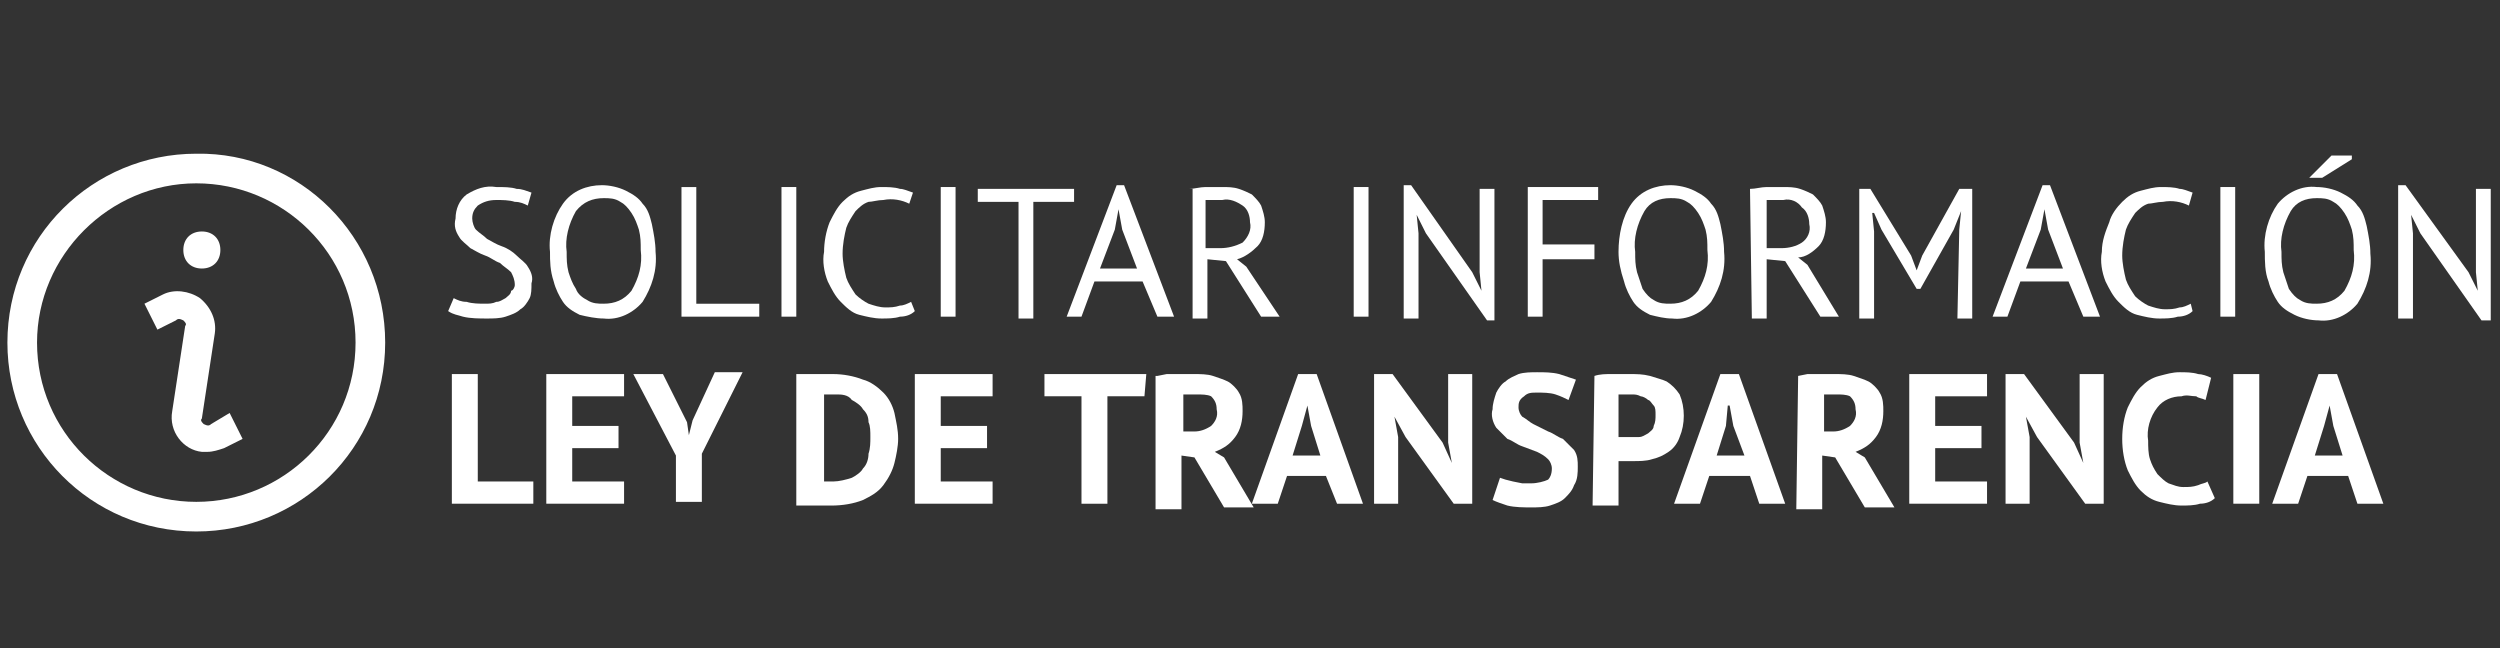 <?xml version="1.0" encoding="utf-8"?>
<!-- Generator: Adobe Illustrator 24.3.0, SVG Export Plug-In . SVG Version: 6.00 Build 0)  -->
<svg version="1.1" id="Layer_1" xmlns="http://www.w3.org/2000/svg" xmlns:xlink="http://www.w3.org/1999/xlink" x="0px" y="0px"
	 width="135px" height="35px" viewBox="0 0 135 35" style="enable-background:new 0 0 135 35;" xml:space="preserve">
<rect x="0" y="0" width="135" height="35" fill="#333333" stroke="none"/>
<style type="text/css">
	.st0{fill:#FFFFFF;}
</style>
<path class="st0" d="M27.8,15.4c0-0.3-0.1-0.5-0.2-0.7c-0.2-0.2-0.4-0.3-0.6-0.5c-0.3-0.1-0.5-0.3-0.8-0.4c-0.3-0.1-0.6-0.3-0.8-0.4
	c-0.2-0.2-0.5-0.4-0.6-0.6c-0.2-0.3-0.3-0.6-0.2-1c0-0.5,0.2-1,0.6-1.3c0.5-0.3,1-0.5,1.6-0.4c0.4,0,0.8,0,1.1,0.1
	c0.3,0,0.5,0.1,0.8,0.2l-0.2,0.7c-0.2-0.1-0.4-0.2-0.7-0.2c-0.3-0.1-0.7-0.1-1-0.1c-0.4,0-0.7,0.1-1,0.3c-0.2,0.2-0.3,0.4-0.3,0.7
	c0,0.2,0.1,0.5,0.2,0.6c0.2,0.2,0.4,0.3,0.6,0.5c0.2,0.1,0.5,0.3,0.8,0.4c0.3,0.1,0.6,0.3,0.8,0.5c0.2,0.2,0.5,0.4,0.6,0.6
	c0.2,0.3,0.3,0.6,0.2,0.9c0,0.3,0,0.6-0.1,0.8c-0.1,0.2-0.3,0.5-0.5,0.6c-0.2,0.2-0.5,0.3-0.8,0.4s-0.7,0.1-1,0.1
	c-0.4,0-0.9,0-1.3-0.1c-0.3-0.1-0.5-0.1-0.8-0.3l0.3-0.7c0.2,0.1,0.4,0.2,0.7,0.2c0.3,0.1,0.7,0.1,1,0.1c0.2,0,0.4,0,0.6-0.1
	c0.2,0,0.3-0.1,0.5-0.2c0.1-0.1,0.3-0.2,0.3-0.4C27.7,15.7,27.8,15.5,27.8,15.4z"/>
<path class="st0" d="M29.7,13.6c-0.1-0.9,0.2-1.9,0.7-2.6c0.5-0.7,1.3-1,2.1-1c0.4,0,0.9,0.1,1.3,0.3c0.4,0.2,0.7,0.4,0.9,0.7
	c0.3,0.3,0.4,0.7,0.5,1.1c0.1,0.5,0.2,1,0.2,1.5c0.1,1-0.2,1.9-0.7,2.7c-0.5,0.6-1.3,1-2.1,0.9c-0.4,0-0.9-0.1-1.3-0.2
	c-0.4-0.2-0.7-0.4-0.9-0.7c-0.2-0.3-0.4-0.7-0.5-1.1C29.7,14.6,29.7,14.1,29.7,13.6z M30.6,13.6c0,0.4,0,0.7,0.1,1.1
	c0.1,0.3,0.2,0.6,0.4,0.9c0.1,0.3,0.4,0.5,0.6,0.6c0.3,0.2,0.6,0.2,0.9,0.2c0.6,0,1.1-0.2,1.5-0.7c0.4-0.7,0.6-1.4,0.5-2.2
	c0-0.4,0-0.7-0.1-1.1c-0.1-0.3-0.2-0.6-0.4-0.9c-0.2-0.3-0.4-0.5-0.6-0.6c-0.3-0.2-0.6-0.2-0.9-0.2c-0.6,0-1.1,0.2-1.5,0.7
	C30.7,12.1,30.5,12.9,30.6,13.6z"/>
<path class="st0" d="M41,17.1h-4.2v-7h0.8v6.3H41V17.1z"/>
<path class="st0" d="M42.2,10.1H43v7h-0.8V10.1z"/>
<path class="st0" d="M49.4,16.8c-0.2,0.2-0.5,0.3-0.8,0.3c-0.3,0.1-0.7,0.1-1,0.1c-0.4,0-0.8-0.1-1.2-0.2s-0.7-0.4-1-0.7
	c-0.3-0.3-0.5-0.7-0.7-1.1c-0.2-0.5-0.3-1.1-0.2-1.6c0-0.5,0.1-1.1,0.3-1.6c0.2-0.4,0.4-0.8,0.7-1.1s0.6-0.5,1-0.6s0.7-0.2,1.1-0.2
	c0.3,0,0.7,0,1,0.1c0.2,0,0.4,0.1,0.7,0.2L49.1,11c-0.4-0.2-0.9-0.3-1.4-0.2c-0.3,0-0.6,0.1-0.8,0.1c-0.3,0.1-0.5,0.3-0.7,0.5
	c-0.2,0.3-0.4,0.6-0.5,0.9c-0.1,0.4-0.2,0.9-0.2,1.4c0,0.4,0.1,0.9,0.2,1.3c0.1,0.3,0.3,0.6,0.5,0.9c0.2,0.2,0.5,0.4,0.7,0.5
	c0.3,0.1,0.6,0.2,0.9,0.2c0.3,0,0.5,0,0.8-0.1c0.2,0,0.4-0.1,0.6-0.2L49.4,16.8z"/>
<path class="st0" d="M50.8,10.1h0.8v7h-0.8V10.1z"/>
<path class="st0" d="M58,10.9h-2.2v6.3H55v-6.3h-2.2v-0.7H58V10.9z"/>
<path class="st0" d="M61.7,15.2h-2.6l-0.7,1.9h-0.8l2.7-7.1h0.4l2.7,7.1h-0.9L61.7,15.2z M59.4,14.5h2l-0.8-2.1l-0.2-1.1l0,0
	l-0.2,1.1L59.4,14.5z"/>
<path class="st0" d="M64.2,10.2c0.3,0,0.6-0.1,0.9-0.1s0.6,0,0.9,0s0.6,0,0.9,0.1s0.5,0.2,0.7,0.3c0.2,0.2,0.4,0.4,0.5,0.6
	c0.1,0.3,0.2,0.6,0.2,0.9c0,0.5-0.1,1-0.4,1.3s-0.7,0.6-1.1,0.7l0.5,0.4l1.8,2.7h-1l-1.9-3l-1-0.1v3.2h-0.8v-7H64.2z M66,10.8h-0.5
	h-0.2h-0.2v2.6h0.8c0.4,0,0.8-0.1,1.2-0.3c0.3-0.3,0.5-0.7,0.4-1.1c0-0.3-0.1-0.7-0.4-0.9S66.4,10.7,66,10.8L66,10.8z"/>
<path class="st0" d="M73.1,10.1h0.8v7h-0.8V10.1z"/>
<path class="st0" d="M77,12.6l-0.5-1l0,0l0.1,1v4.6h-0.8V10h0.4l3.3,4.7l0.5,1l0,0l-0.1-1v-4.5h0.8v7.1h-0.4L77,12.6z"/>
<path class="st0" d="M82.5,10.1h3.8v0.7h-3v2.4h2.8V14h-2.8v3.1h-0.8V10.1z"/>
<path class="st0" d="M87.4,13.6c0-0.9,0.2-1.9,0.7-2.6c0.5-0.7,1.3-1,2.1-1c0.4,0,0.9,0.1,1.3,0.3s0.7,0.4,0.9,0.7
	c0.3,0.3,0.4,0.7,0.5,1.1c0.1,0.5,0.2,1,0.2,1.5c0.1,1-0.2,1.9-0.7,2.7c-0.5,0.6-1.3,1-2.1,0.9c-0.4,0-0.8-0.1-1.2-0.2
	c-0.4-0.2-0.7-0.4-0.9-0.7c-0.2-0.3-0.4-0.7-0.5-1.1C87.5,14.6,87.4,14.1,87.4,13.6z M88.3,13.6c0,0.4,0,0.7,0.1,1.1
	c0.1,0.3,0.2,0.6,0.3,0.9c0.2,0.3,0.4,0.5,0.6,0.6c0.3,0.2,0.6,0.2,0.9,0.2c0.6,0,1.1-0.2,1.5-0.7c0.4-0.7,0.6-1.4,0.5-2.2
	c0-0.4,0-0.7-0.1-1.1c-0.1-0.3-0.2-0.6-0.4-0.9c-0.2-0.3-0.4-0.5-0.6-0.6c-0.3-0.2-0.6-0.2-0.9-0.2c-0.6,0-1.1,0.2-1.4,0.7
	C88.4,12.1,88.2,12.9,88.3,13.6z"/>
<path class="st0" d="M94.5,10.2c0.3,0,0.6-0.1,0.9-0.1s0.6,0,0.9,0s0.6,0,0.9,0.1s0.5,0.2,0.7,0.3c0.2,0.2,0.4,0.4,0.5,0.6
	c0.1,0.3,0.2,0.6,0.2,0.9c0,0.5-0.1,1-0.4,1.3s-0.7,0.6-1.1,0.6l0.5,0.4l1.7,2.8h-1l-1.9-3l-1-0.1v3.2h-0.8L94.5,10.2z M96.3,10.8
	h-0.5h-0.2h-0.2v2.6h0.8c0.4,0,0.8-0.1,1.1-0.3c0.3-0.2,0.5-0.6,0.4-1c0-0.3-0.1-0.7-0.4-0.9C97.1,10.9,96.7,10.7,96.3,10.8z"/>
<path class="st0" d="M105.8,12.4l0.1-1l0,0l-0.4,1l-1.8,3.2h-0.2l-1.9-3.2l-0.4-0.9h-0.1l0.1,1v4.7h-0.8v-7h0.6l2.2,3.6l0.3,0.8l0,0
	l0.3-0.8l2-3.6h0.7v7h-0.8L105.8,12.4z"/>
<path class="st0" d="M111.7,15.2h-2.6l-0.7,1.9h-0.8l2.7-7.1h0.4l2.7,7.1h-0.9L111.7,15.2z M109.4,14.5h2l-0.8-2.1l-0.2-1.1l0,0
	l-0.2,1.1L109.4,14.5z"/>
<path class="st0" d="M118.4,16.8c-0.2,0.2-0.5,0.3-0.8,0.3c-0.3,0.1-0.7,0.1-1,0.1c-0.4,0-0.8-0.1-1.2-0.2c-0.4-0.1-0.7-0.4-1-0.7
	c-0.3-0.3-0.5-0.7-0.7-1.1c-0.2-0.5-0.3-1.1-0.2-1.6c0-0.6,0.2-1.1,0.4-1.6c0.1-0.4,0.4-0.8,0.7-1.1c0.3-0.3,0.6-0.5,1-0.6
	s0.7-0.2,1.1-0.2c0.3,0,0.7,0,1,0.1c0.2,0,0.4,0.1,0.7,0.2l-0.2,0.7c-0.4-0.2-0.9-0.3-1.4-0.2c-0.3,0-0.6,0.1-0.8,0.1
	c-0.3,0.1-0.5,0.3-0.7,0.5c-0.2,0.3-0.4,0.6-0.5,0.9c-0.1,0.4-0.2,0.9-0.2,1.4c0,0.4,0.1,0.9,0.2,1.3c0.1,0.3,0.3,0.6,0.5,0.9
	c0.2,0.2,0.5,0.4,0.7,0.5c0.3,0.1,0.6,0.2,0.9,0.2s0.5,0,0.8-0.1c0.2,0,0.4-0.1,0.6-0.2L118.4,16.8z"/>
<path class="st0" d="M119.9,10.1h0.8v7h-0.8V10.1z"/>
<path class="st0" d="M122.3,13.6c-0.1-0.9,0.2-1.9,0.7-2.6c0.5-0.6,1.3-1,2.1-0.9c0.4,0,0.9,0.1,1.3,0.3s0.7,0.4,0.9,0.7
	c0.3,0.3,0.4,0.7,0.5,1.1c0.1,0.5,0.2,1,0.2,1.5c0.1,1-0.2,1.9-0.7,2.7c-0.5,0.6-1.3,1-2.1,0.9c-0.4,0-0.9-0.1-1.3-0.3
	c-0.4-0.2-0.7-0.4-0.9-0.7c-0.2-0.3-0.4-0.7-0.5-1.1C122.3,14.7,122.3,14.1,122.3,13.6z M123.2,13.6c0,0.4,0,0.7,0.1,1.1
	c0.1,0.3,0.2,0.6,0.3,0.9c0.2,0.3,0.4,0.5,0.6,0.6c0.3,0.2,0.6,0.2,0.9,0.2c0.6,0,1.1-0.2,1.5-0.7c0.4-0.7,0.6-1.4,0.5-2.2
	c0-0.4,0-0.7-0.1-1.1c-0.1-0.3-0.2-0.6-0.4-0.9c-0.2-0.3-0.4-0.5-0.6-0.6c-0.3-0.2-0.6-0.2-0.9-0.2c-0.6,0-1.1,0.2-1.4,0.7
	C123.3,12.1,123.1,12.9,123.2,13.6z M125.9,8.4h1.1v0.2l-1.6,1h-0.7L125.9,8.4z"/>
<path class="st0" d="M130.7,12.6l-0.5-1l0,0l0.1,1v4.6h-0.8V10h0.4l3.4,4.7l0.5,1l0,0l-0.1-1v-4.5h0.8v7.1H134L130.7,12.6z"/>
<path class="st0" d="M28.8,27.2h-4.4v-7h1.4V26h3V27.2z"/>
<path class="st0" d="M29.6,20.2h4.1v1.2h-2.8V23h2.5v1.2h-2.5V26h2.8v1.2h-4.2v-7H29.6z"/>
<path class="st0" d="M36.5,24.6l-2.3-4.4h1.6l1.3,2.6l0.1,0.7l0,0l0.2-0.8l1.2-2.6h1.5l-2.2,4.4v2.6h-1.4
	C36.5,27.1,36.5,24.6,36.5,24.6z"/>
<path class="st0" d="M43,20.2h0.5c0.2,0,0.4,0,0.5,0h0.5H45c0.5,0,1.1,0.1,1.6,0.3c0.4,0.1,0.8,0.4,1.1,0.7c0.3,0.3,0.5,0.7,0.6,1.1
	c0.1,0.5,0.2,0.9,0.2,1.4c0,0.4-0.1,0.9-0.2,1.3c-0.1,0.4-0.3,0.8-0.6,1.2c-0.3,0.4-0.7,0.6-1.1,0.8c-0.5,0.2-1.1,0.3-1.7,0.3h-0.4
	H44h-0.5H43V20.2z M45.2,21.3h-0.4c-0.1,0-0.2,0-0.3,0V26H45c0.3,0,0.7-0.1,1-0.2c0.2-0.1,0.5-0.3,0.6-0.5c0.2-0.2,0.3-0.5,0.3-0.8
	c0.1-0.3,0.1-0.6,0.1-0.9s0-0.6-0.1-0.8c0-0.3-0.1-0.5-0.3-0.7c-0.1-0.2-0.4-0.4-0.6-0.5C45.8,21.3,45.4,21.3,45.2,21.3L45.2,21.3z"
	/>
<path class="st0" d="M49.4,20.2h4.2v1.2h-2.8V23h2.5v1.2h-2.5V26h2.8v1.2h-4.2V20.2z"/>
<path class="st0" d="M61.8,21.4h-2v5.8h-1.4v-5.8h-2v-1.2h5.5L61.8,21.4z"/>
<path class="st0" d="M62.5,20.3l0.5-0.1h0.5H64h0.5c0.3,0,0.7,0,1,0.1s0.6,0.2,0.8,0.3c0.2,0.1,0.5,0.4,0.6,0.6
	c0.2,0.3,0.2,0.7,0.2,1c0,0.5-0.1,1-0.4,1.4s-0.6,0.6-1.1,0.8l0.5,0.3l1.6,2.7h-1.6l-1.6-2.7l-0.7-0.1v2.9h-1.4v-7.2H62.5z
	 M64.6,21.3h-0.4c-0.1,0-0.2,0-0.3,0v2h0.6c0.3,0,0.6-0.1,0.9-0.3c0.2-0.2,0.4-0.5,0.3-0.9c0-0.3-0.1-0.5-0.3-0.7
	C65.2,21.3,64.9,21.3,64.6,21.3L64.6,21.3z"/>
<path class="st0" d="M71.6,25.7h-2.1L69,27.2h-1.4l2.5-7h1l2.5,7h-1.4L71.6,25.7z M69.8,24.6h1.5L70.8,23l-0.2-1.1l0,0L70.3,23
	L69.8,24.6z"/>
<path class="st0" d="M75.9,23.6l-0.6-1.1l0,0l0.2,1.1v3.6h-1.3v-7h1l2.7,3.7l0.5,1.1l0,0l-0.2-1.1v-3.7h1.3v7h-1L75.9,23.6z"/>
<path class="st0" d="M83.8,25.3c0-0.2-0.1-0.4-0.2-0.5c-0.2-0.2-0.4-0.3-0.6-0.4l-0.8-0.3c-0.3-0.1-0.5-0.3-0.8-0.4
	c-0.2-0.2-0.4-0.4-0.6-0.6c-0.2-0.3-0.3-0.7-0.2-1c0-0.3,0.1-0.6,0.2-0.9c0.1-0.2,0.3-0.5,0.5-0.6c0.2-0.2,0.5-0.3,0.7-0.4
	c0.3-0.1,0.7-0.1,1-0.1c0.4,0,0.8,0,1.2,0.1c0.3,0.1,0.6,0.2,0.9,0.3l-0.4,1.1c-0.2-0.1-0.4-0.2-0.7-0.3c-0.3-0.1-0.7-0.1-1-0.1
	s-0.5,0-0.7,0.2C82,21.6,82,21.8,82,22s0.1,0.4,0.2,0.5c0.2,0.1,0.4,0.3,0.6,0.4l0.8,0.4c0.3,0.1,0.5,0.3,0.8,0.4
	c0.2,0.2,0.4,0.4,0.6,0.6c0.2,0.3,0.2,0.6,0.2,0.9s0,0.7-0.2,1c-0.1,0.3-0.3,0.5-0.5,0.7s-0.5,0.3-0.8,0.4s-0.7,0.1-1,0.1
	c-0.4,0-0.9,0-1.3-0.1c-0.3-0.1-0.6-0.2-0.8-0.3l0.4-1.2l0.3,0.1l0.4,0.1l0.5,0.1c0.2,0,0.3,0,0.5,0c0.3,0,0.7-0.1,0.9-0.2
	C83.7,25.8,83.8,25.6,83.8,25.3z"/>
<path class="st0" d="M86.1,20.3c0.3-0.1,0.6-0.1,0.9-0.1s0.7,0,1,0c0.4,0,0.7,0,1.1,0.1c0.3,0.1,0.7,0.2,0.9,0.3
	c0.3,0.2,0.5,0.4,0.7,0.7c0.3,0.7,0.3,1.6,0,2.3c-0.1,0.3-0.3,0.6-0.6,0.8c-0.3,0.2-0.5,0.3-0.9,0.4c-0.3,0.1-0.7,0.1-1,0.1h-0.6
	h-0.2v2.4H86L86.1,20.3L86.1,20.3z M88.1,21.3h-0.4h-0.3v2.3h0.1H88c0.2,0,0.4,0,0.5,0c0.2,0,0.3-0.1,0.5-0.2
	c0.1-0.1,0.3-0.2,0.3-0.4c0.1-0.2,0.1-0.4,0.1-0.6s0-0.4-0.1-0.5s-0.2-0.3-0.3-0.3c-0.1-0.1-0.3-0.2-0.4-0.2
	C88.4,21.3,88.3,21.3,88.1,21.3L88.1,21.3z"/>
<path class="st0" d="M94.5,25.7h-2.2l-0.5,1.5h-1.4l2.5-7h1l2.5,7H95L94.5,25.7z M92.7,24.6h1.5L93.6,23l-0.2-1.1h-0.1L93.2,23
	L92.7,24.6z"/>
<path class="st0" d="M97.1,20.3l0.5-0.1h0.5h0.5h0.5c0.3,0,0.7,0,1,0.1s0.6,0.2,0.8,0.3c0.2,0.1,0.5,0.4,0.6,0.6
	c0.2,0.3,0.2,0.7,0.2,1c0,0.5-0.1,1-0.4,1.4s-0.6,0.6-1.1,0.8l0.5,0.3l1.6,2.7h-1.6l-1.6-2.7l-0.7-0.1v2.9H97L97.1,20.3L97.1,20.3z
	 M99.2,21.3h-0.4c-0.1,0-0.2,0-0.3,0v2H99c0.3,0,0.6-0.1,0.9-0.3c0.2-0.2,0.4-0.5,0.3-0.9c0-0.3-0.1-0.5-0.3-0.7
	C99.7,21.3,99.4,21.3,99.2,21.3L99.2,21.3z"/>
<path class="st0" d="M103.1,20.2h4.2v1.2h-2.8V23h2.5v1.2h-2.5V26h2.8v1.2h-4.2V20.2z"/>
<path class="st0" d="M110,23.6l-0.6-1.1l0,0l0.2,1.1v3.6h-1.3v-7h1l2.7,3.7l0.5,1.1l0,0l-0.2-1.1v-3.7h1.3v7h-1L110,23.6z"/>
<path class="st0" d="M119.6,26.9c-0.2,0.2-0.5,0.3-0.8,0.3c-0.3,0.1-0.7,0.1-1,0.1c-0.4,0-0.8-0.1-1.2-0.2c-0.4-0.1-0.7-0.3-1-0.6
	c-0.3-0.3-0.5-0.7-0.7-1.1c-0.2-0.5-0.3-1.1-0.3-1.7s0.1-1.2,0.3-1.7c0.2-0.4,0.4-0.8,0.7-1.1c0.3-0.3,0.6-0.5,1-0.6
	s0.7-0.2,1.1-0.2c0.3,0,0.7,0,1,0.1c0.2,0,0.5,0.1,0.7,0.2l-0.3,1.2c-0.2-0.1-0.4-0.1-0.5-0.2c-0.3,0-0.5-0.1-0.8,0
	c-0.5,0-1,0.2-1.3,0.6c-0.4,0.5-0.6,1.2-0.5,1.8c0,0.3,0,0.7,0.1,1s0.2,0.5,0.4,0.8c0.2,0.2,0.4,0.4,0.6,0.5
	c0.3,0.1,0.5,0.2,0.8,0.2s0.5,0,0.8-0.1c0.2-0.1,0.4-0.1,0.5-0.2L119.6,26.9z"/>
<path class="st0" d="M120.6,20.2h1.4v7h-1.4V20.2z"/>
<path class="st0" d="M126.8,25.7h-2.2l-0.5,1.5h-1.4l2.5-7h1l2.5,7h-1.4L126.8,25.7z M125,24.6h1.5L126,23l-0.2-1.1l0,0l-0.3,1.1
	L125,24.6z"/>
<path class="st0" d="M9.9,13.5c0-0.6,0.4-1,1-1s1,0.4,1,1s-0.4,1-1,1S9.9,14.1,9.9,13.5z M11.4,22.9c-0.1,0.1-0.2,0.1-0.4,0
	c-0.1-0.1-0.2-0.2-0.1-0.3l0.7-4.6c0.1-0.7-0.2-1.4-0.8-1.9c-0.6-0.4-1.4-0.5-2-0.2l-1,0.5l0.7,1.4l1-0.5c0.1-0.1,0.2-0.1,0.4,0
	c0.1,0.1,0.2,0.2,0.1,0.3l-0.7,4.6c-0.2,1.1,0.6,2.1,1.6,2.2c0.1,0,0.2,0,0.3,0c0.3,0,0.6-0.1,0.9-0.2l1-0.5l-0.7-1.4L11.4,22.9z
	 M20.8,18.5c0,5.7-4.6,10.2-10.2,10.2l0,0c-5.7,0-10.2-4.6-10.2-10.2C0.4,12.8,5,8.3,10.6,8.3C16.2,8.2,20.8,12.8,20.8,18.5z
	 M19.2,18.5c0-4.8-3.9-8.6-8.6-8.6S2,13.8,2,18.5c0,4.8,3.9,8.6,8.6,8.6S19.2,23.3,19.2,18.5z"/>
</svg>
